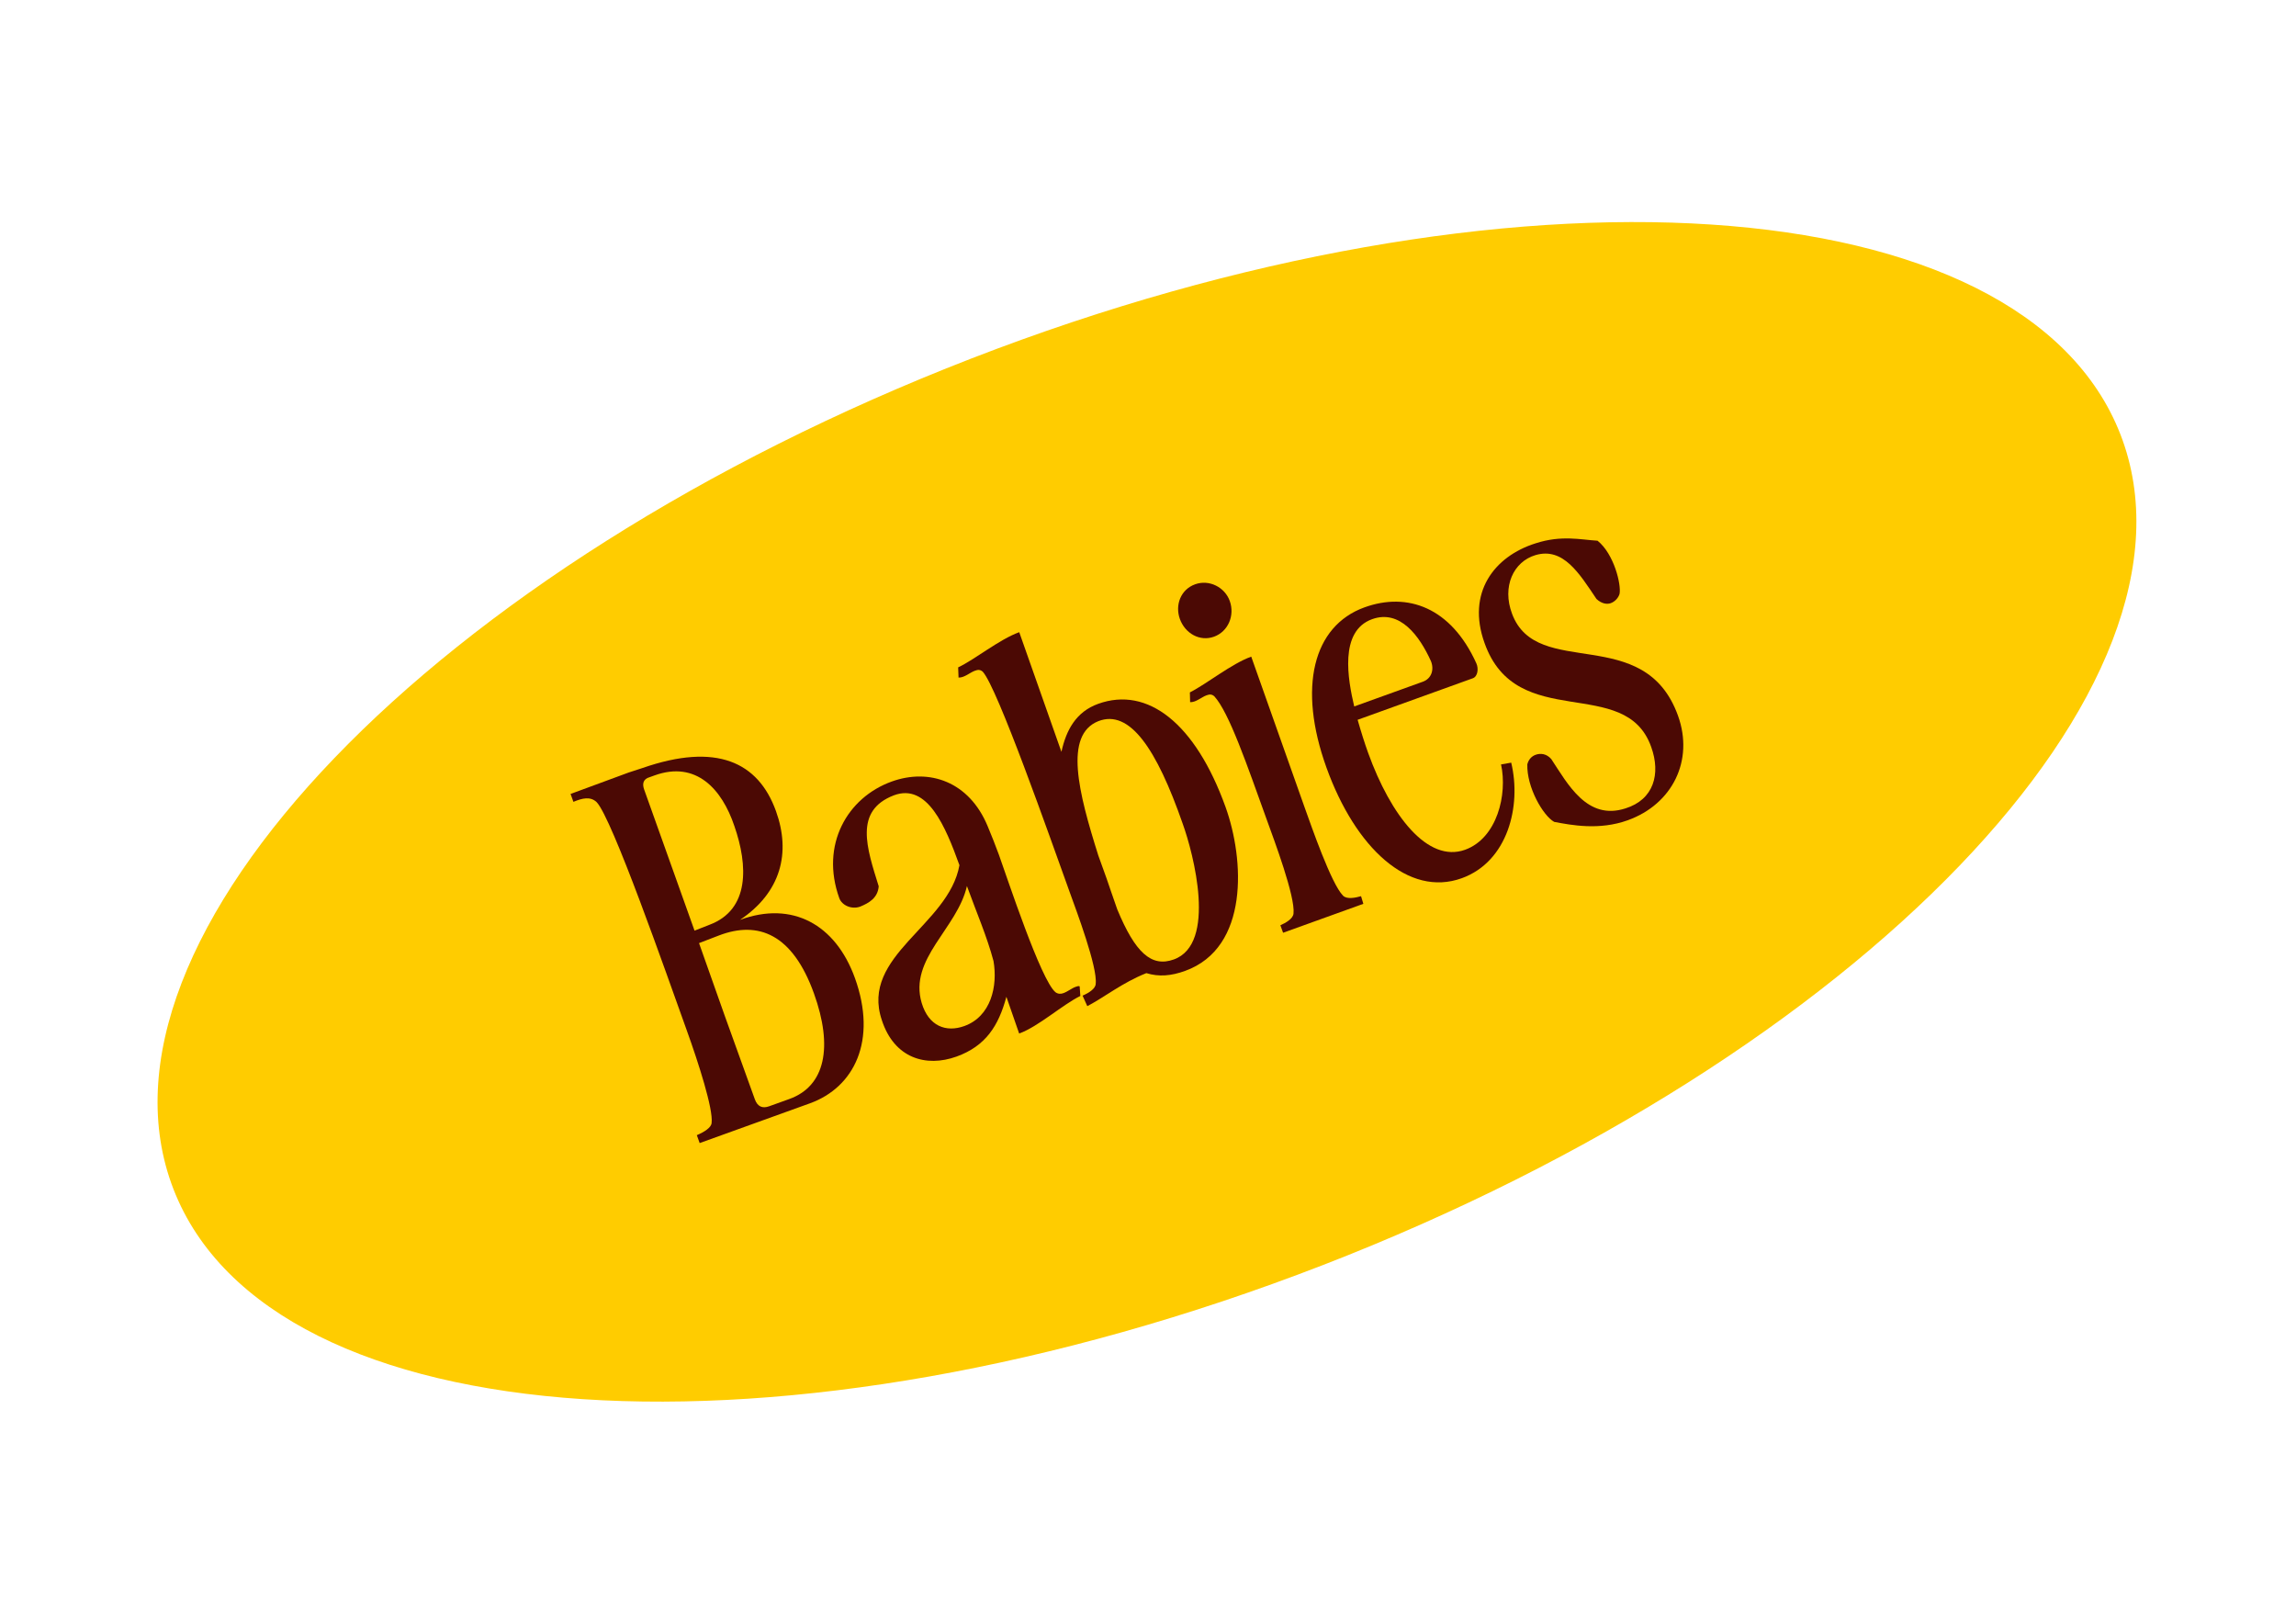 <svg width="355" height="251" viewBox="0 0 355 251" fill="none" xmlns="http://www.w3.org/2000/svg">
<path d="M204.488 195.592C287.623 163.385 342.86 105.899 327.867 67.19C312.876 28.485 233.33 23.211 150.195 55.419C67.063 87.626 11.822 145.116 26.816 183.819C41.808 222.528 121.355 227.797 204.487 195.59" fill="#FFCC00"/>
<path d="M88.219 122.736L97.197 119.427L99.342 118.727C110.768 114.753 117.241 117.796 119.975 125.383C122.316 131.877 120.734 137.968 114.416 142.207C122.494 139.223 129.198 142.908 132.187 151.202C135.663 160.847 132.099 168.088 125.219 170.568L108.181 176.709L107.741 175.488C108.875 175.006 110.004 174.309 110.029 173.573C110.281 171.448 108.035 164.412 106.158 159.204C103.03 150.524 94.62 126.386 92.227 123.979C91.254 123.095 90.05 123.383 88.659 123.957L88.219 122.736ZM108.082 145.797L112.073 157.072L116.708 169.931C117.125 171.088 117.889 171.394 118.918 171.023L122.068 169.888C127.597 167.895 128.835 161.855 125.845 153.561C122.555 144.431 117.271 142.267 111.145 144.621L108.082 145.797ZM100.435 120.149C99.512 120.409 99.248 121.085 99.595 122.05L107.387 143.869L109.678 142.97C115.956 140.635 115.66 133.767 113.546 127.7C111.635 121.996 107.636 117.553 101.207 119.87L100.435 120.149Z" fill="#4B0904"/>
<path d="M147.894 163.337C143.2 165.029 138.259 163.614 136.343 157.693C132.967 147.722 146.69 143.067 148.345 133.752C146.19 127.773 143.389 121.009 138.205 122.951C132.014 125.327 134.013 131.073 135.864 137.016C135.713 138.814 134.391 139.581 133 140.155C131.65 140.642 130.163 139.943 129.769 138.85C126.803 130.62 130.992 123.298 137.872 120.819C143.658 118.733 149.848 120.788 152.718 127.745C153.316 129.2 153.913 130.656 154.446 132.135C155.79 135.864 160.925 151.521 163.197 153.39C163.593 153.683 164.025 153.673 164.411 153.534C165.118 153.279 165.668 152.79 166.311 152.558C166.568 152.465 166.761 152.396 166.936 152.478L167.037 153.967C164.26 155.332 160.537 158.708 157.579 159.774L155.604 154.093C154.394 158.597 152.394 161.715 147.894 163.337ZM149.574 137.162L149.505 136.969C148.021 143.534 140.481 148.213 142.505 155.039C143.587 158.644 146.27 159.639 149.099 158.619C153.214 157.136 154.29 152.462 153.612 148.565C152.613 144.785 150.919 140.891 149.574 137.162Z" fill="#4B0904"/>
<path d="M169.794 108.807C177.445 106.049 184.826 111.816 189.484 124.739C192.404 132.84 193.189 146.505 183.223 150.097C181.101 150.862 179.203 151.038 177.243 150.437C173.496 151.932 170.804 154.138 168.114 155.543L167.383 153.918C168.388 153.483 169.389 152.832 169.414 152.096C169.719 149.516 166.439 140.818 165.373 137.861C162.244 129.181 154.211 106.287 151.946 103.834C151.527 103.477 151.182 103.529 150.732 103.691C149.961 103.969 149.094 104.79 148.207 104.746L148.147 103.17C150.755 101.939 154.506 98.843 157.592 97.731L164.115 116.23C164.854 112.839 166.386 110.035 169.794 108.807ZM169.815 111.487C164.484 113.627 166.73 122.479 169.821 132.262L171.095 135.798C171.466 136.827 172.027 138.586 172.746 140.579C175.524 147.279 178.022 149.575 181.494 148.323C188.18 145.913 184.536 131.971 182.867 127.342C178.824 115.723 174.655 109.597 169.815 111.487Z" fill="#4B0904"/>
<path d="M183.975 107.037C186.56 105.742 190.376 102.623 193.462 101.511L201.699 124.768C202.765 127.725 205.811 136.58 207.651 138.459C208.227 139.051 209.519 138.803 210.442 138.543L210.795 139.724L198.386 144.196L197.969 143.039C198.781 142.673 199.934 142.04 200 141.217C200.282 138.573 196.979 129.811 195.913 126.853C192.784 118.174 190.039 110.155 187.752 107.638C187.332 107.28 186.988 107.332 186.537 107.494C185.766 107.772 184.899 108.593 184.012 108.55L183.975 107.037ZM184.782 90.328C186.968 89.54 189.376 90.779 190.141 92.901C190.952 95.151 189.888 97.641 187.702 98.429C185.516 99.217 183.236 97.932 182.425 95.682C181.661 93.56 182.532 91.139 184.782 90.328Z" fill="#4B0904"/>
<path d="M209.912 111.274C210.455 113.184 211.017 114.944 211.526 116.358C215.026 126.066 220.739 133.451 226.525 131.366C231.476 129.581 233.106 122.819 232.086 118.174L233.658 117.898C235.268 124.582 233.141 133.195 226.005 135.767C217.775 138.733 209.57 131.084 205.097 118.675C200.624 106.267 203.01 96.762 210.983 93.888C217.605 91.501 224.342 93.868 228.271 102.55C228.636 103.362 228.493 104.576 227.721 104.854L209.912 111.274ZM212.151 95.719C207.008 97.573 208.423 105.127 209.386 109.211L219.995 105.387C221.345 104.901 221.787 103.506 221.236 102.179C219.478 98.309 216.459 94.166 212.151 95.719Z" fill="#4B0904"/>
<path d="M237.421 85.812C234.008 86.824 232.199 90.673 233.793 94.893C237.652 105.198 254.255 96.236 259.446 110.637C261.948 117.581 258.566 124.321 251.687 126.801C247.25 128.4 242.949 127.553 240.3 127.055C238.568 126.081 236.041 121.689 236.15 118.162C236.327 117.444 236.79 116.914 237.433 116.683C238.205 116.405 239.115 116.512 239.849 117.338C242.407 121.21 245.398 126.888 251.318 124.972C255.695 123.613 256.81 119.651 255.304 115.472C251.313 104.197 234.5 113.381 229.535 99.406C226.731 91.627 231.027 86.01 237.42 83.996C241.453 82.688 244.411 83.438 247.009 83.591C249.567 85.648 250.698 90.398 250.408 91.81C250.248 92.376 249.744 92.994 249.037 93.249C248.459 93.457 247.612 93.326 246.838 92.589C244.169 88.611 241.693 84.563 237.421 85.812Z" fill="#4B0904"/>
</svg>
